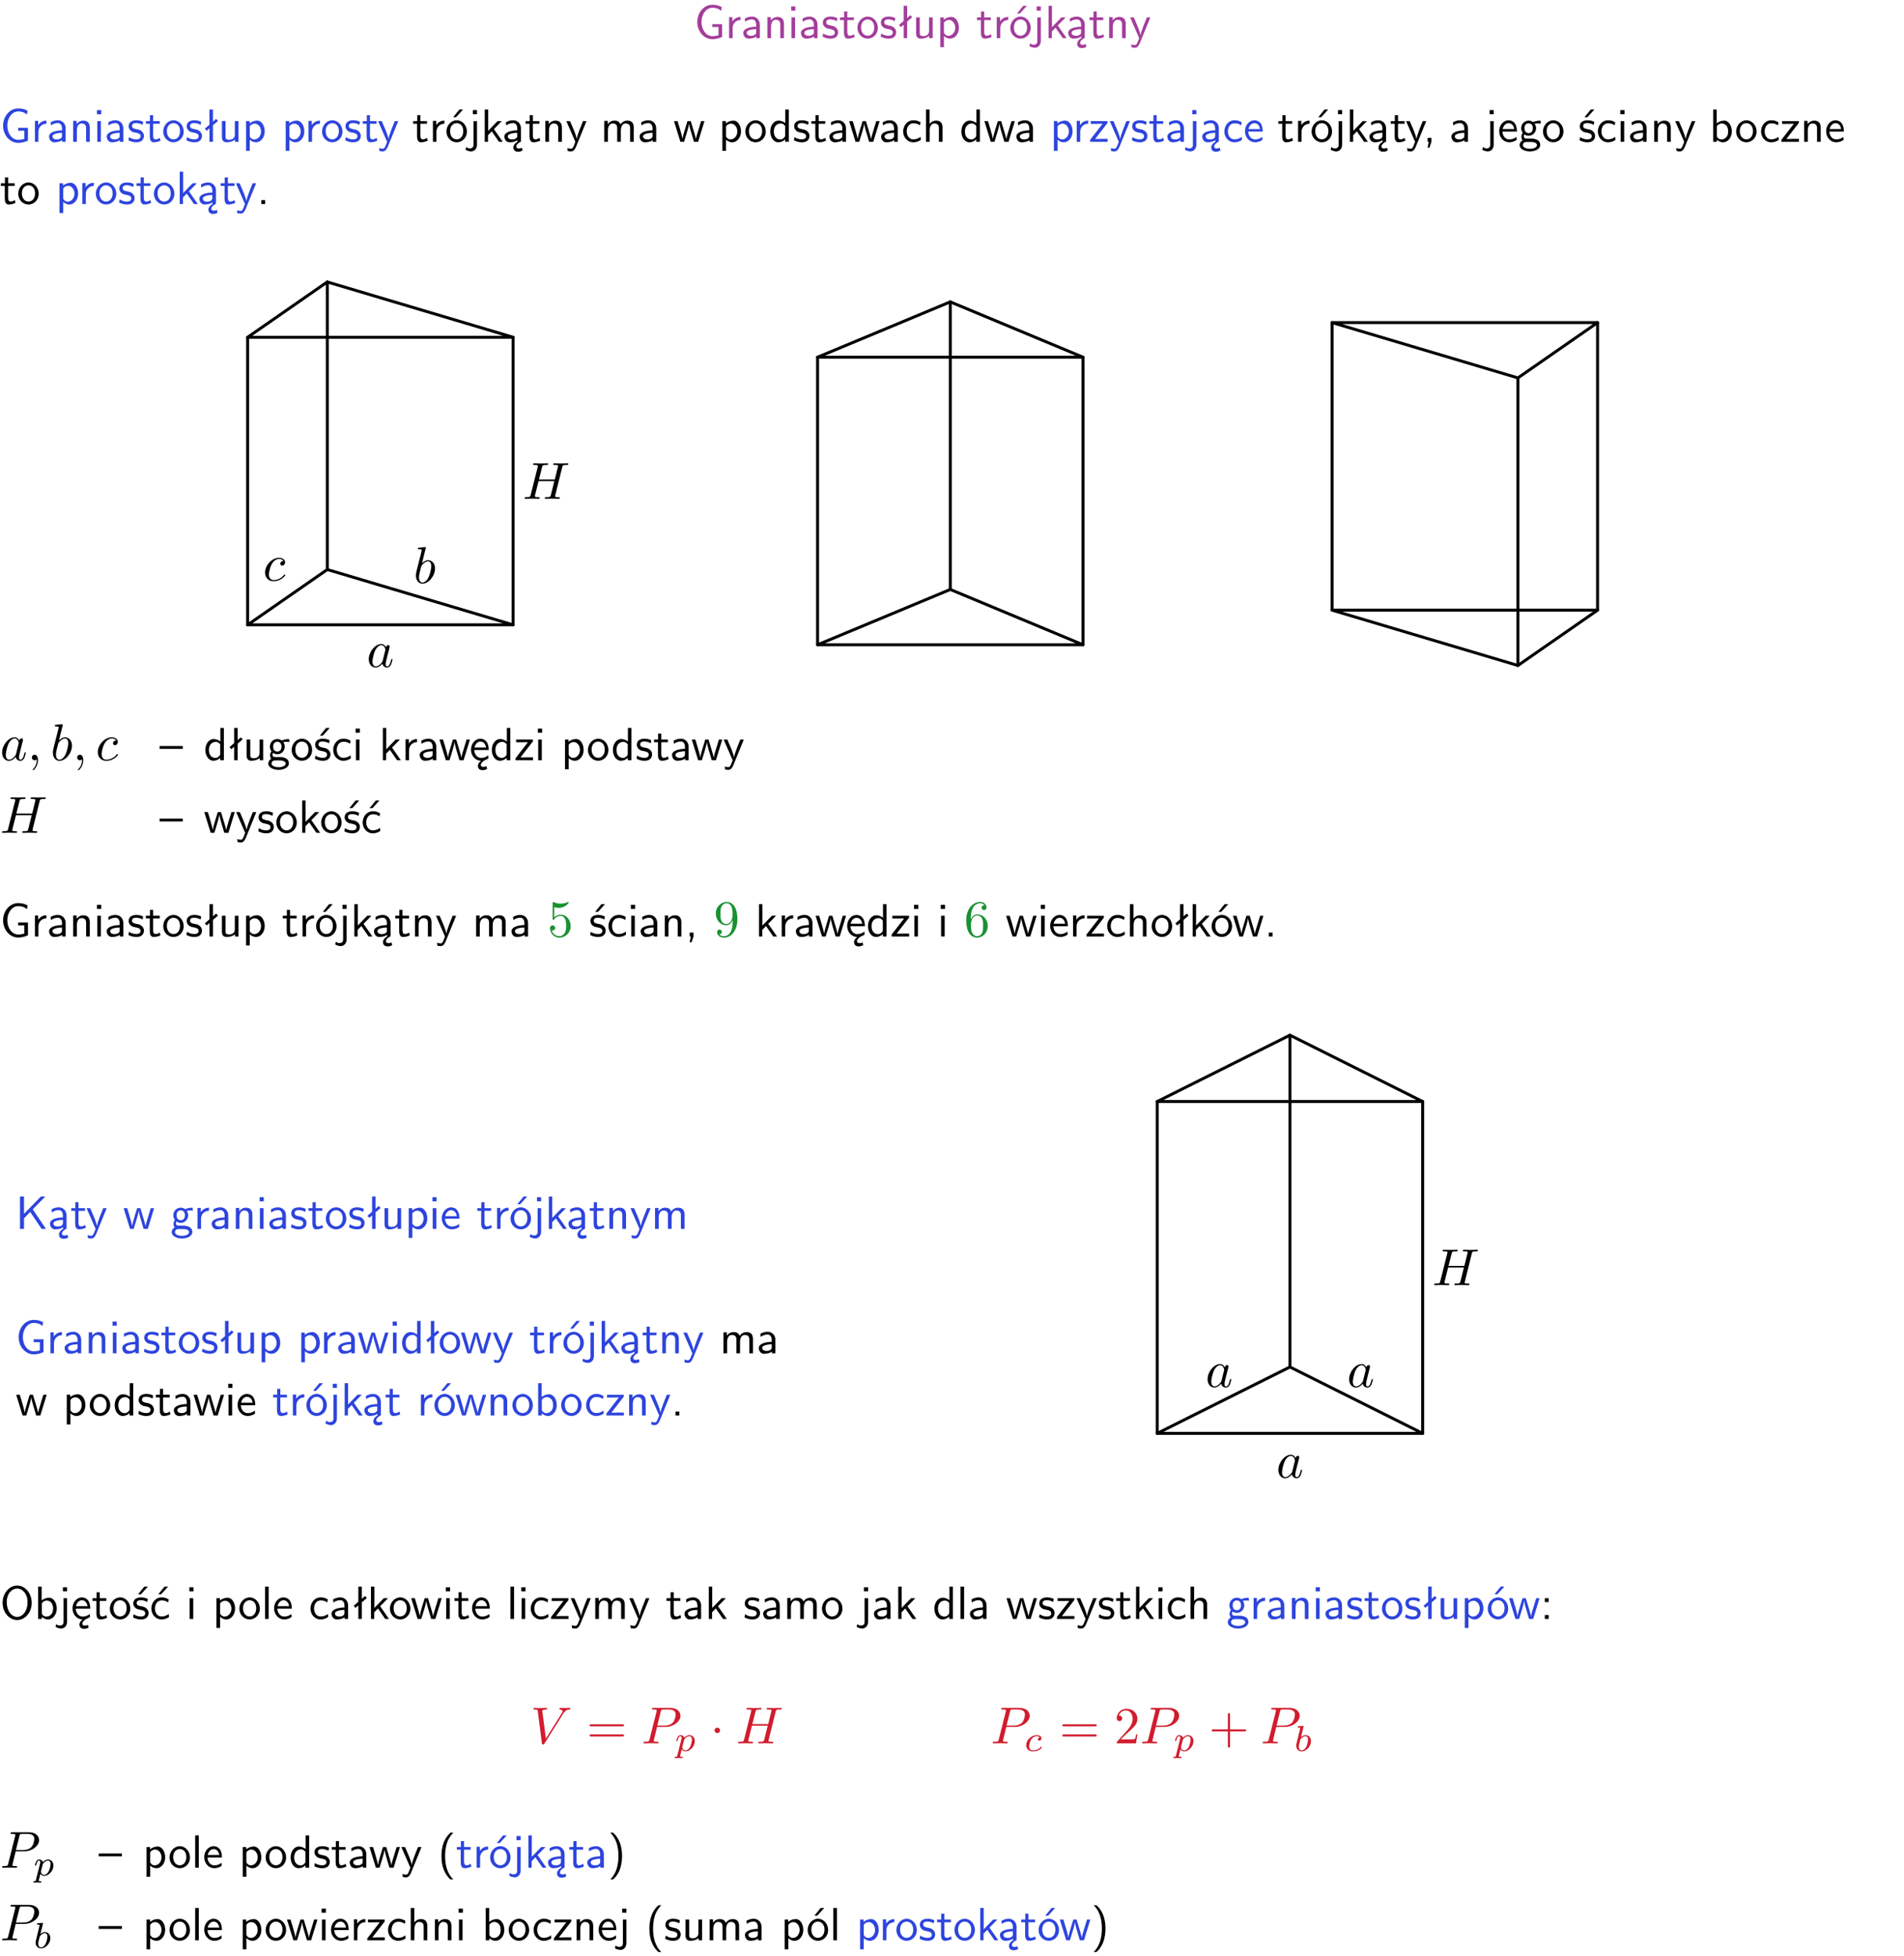 <?xml version="1.0" encoding="UTF-8"?>
<svg width="366pt" height="376pt" version="1.2" viewBox="0 0 366 376" xmlns="http://www.w3.org/2000/svg" xmlns:xlink="http://www.w3.org/1999/xlink">
 <defs>
  <symbol id="glyph0-1" overflow="visible">
   <path d="m5.375-2.688h-1.891v0.547h1.188v1.578c-0.5 0.156-0.938 0.188-1.156 0.188-1.219 0-2.109-1.25-2.109-2.734s0.891-2.734 2.109-2.734c0.578 0 1.094 0.125 1.656 0.594l0.125-0.734c-0.484-0.219-0.922-0.438-1.766-0.438-1.688 0-2.938 1.531-2.938 3.312 0 1.828 1.297 3.312 2.906 3.312 0.891 0 1.594-0.312 1.875-0.438z"/>
  </symbol>
  <symbol id="glyph0-2" overflow="visible">
   <path d="m1.406-1.922c0-0.891 0.641-1.547 1.531-1.562v-0.594c-0.797 0-1.297 0.453-1.578 0.859v-0.812h-0.625v4.031h0.672z"/>
  </symbol>
  <symbol id="glyph0-3" overflow="visible">
   <path d="m3.578-2.594c0-0.906-0.656-1.547-1.484-1.547-0.578 0-0.984 0.156-1.406 0.391l0.062 0.594c0.453-0.328 0.906-0.453 1.344-0.453 0.422 0 0.781 0.359 0.781 1.031v0.375c-1.344 0.031-2.484 0.406-2.484 1.188 0 0.391 0.25 1.109 1.031 1.109 0.125 0 0.969-0.016 1.484-0.422v0.328h0.672zm-0.703 1.406c0 0.172 0 0.391-0.297 0.562-0.266 0.172-0.609 0.172-0.703 0.172-0.438 0-0.828-0.203-0.828-0.578 0-0.625 1.453-0.688 1.828-0.703z"/>
  </symbol>
  <symbol id="glyph0-4" overflow="visible">
   <path d="m3.906-2.672c0-0.594-0.141-1.406-1.234-1.406-0.812 0-1.25 0.609-1.297 0.672v-0.625h-0.656v4.031h0.703v-2.203c0-0.594 0.234-1.328 0.906-1.328 0.859 0 0.875 0.641 0.875 0.922v2.609h0.703z"/>
  </symbol>
  <symbol id="glyph0-5" overflow="visible">
   <path d="m1.469-6.094h-0.812v0.797h0.812zm-0.062 2.109h-0.688v3.984h0.688z"/>
  </symbol>
  <symbol id="glyph0-6" overflow="visible">
   <path d="m3.078-3.844c-0.469-0.219-0.828-0.297-1.297-0.297-0.219 0-1.484 0-1.484 1.188 0 0.438 0.266 0.719 0.484 0.891 0.281 0.203 0.469 0.234 0.969 0.328 0.328 0.062 0.844 0.172 0.844 0.656 0 0.609-0.703 0.609-0.844 0.609-0.734 0-1.234-0.328-1.391-0.438l-0.109 0.609c0.281 0.141 0.781 0.391 1.516 0.391 0.156 0 0.641 0 1.031-0.281 0.281-0.219 0.438-0.578 0.438-0.953 0-0.5-0.344-0.812-0.359-0.828-0.344-0.312-0.594-0.375-1.031-0.453-0.5-0.094-0.906-0.188-0.906-0.625 0-0.562 0.641-0.562 0.75-0.562 0.297 0 0.766 0.047 1.281 0.344z"/>
  </symbol>
  <symbol id="glyph0-7" overflow="visible">
   <path d="m1.562-3.469h1.266v-0.516h-1.266v-1.141h-0.609v1.141h-0.781v0.516h0.75v2.406c0 0.531 0.125 1.156 0.75 1.156s1.078-0.219 1.312-0.328l-0.156-0.531c-0.234 0.188-0.516 0.297-0.797 0.297-0.344 0-0.469-0.281-0.469-0.75z"/>
  </symbol>
  <symbol id="glyph0-8" overflow="visible">
   <path d="m4.203-1.969c0-1.203-0.891-2.172-1.953-2.172-1.109 0-1.984 1-1.984 2.172s0.922 2.062 1.969 2.062c1.078 0 1.969-0.906 1.969-2.062zm-1.969 1.5c-0.625 0-1.266-0.516-1.266-1.594s0.688-1.531 1.266-1.531c0.625 0 1.266 0.469 1.266 1.531s-0.609 1.594-1.266 1.594z"/>
  </symbol>
  <symbol id="glyph0-9" overflow="visible">
   <path d="m2.516-4.406-0.609 0.531v-2.344h-0.672v2.922l-0.891 0.766 0.344 0.406 0.547-0.469v2.594h0.672v-3.188l0.969-0.828z"/>
  </symbol>
  <symbol id="glyph0-10" overflow="visible">
   <path d="m3.906-3.984h-0.703v2.609c0 0.672-0.5 0.984-1.078 0.984-0.641 0-0.703-0.234-0.703-0.625v-2.969h-0.703v3c0 0.656 0.219 1.078 0.953 1.078 0.484 0 1.125-0.141 1.562-0.531v0.438h0.672z"/>
  </symbol>
  <symbol id="glyph0-11" overflow="visible">
   <path d="m1.438-0.406c0.281 0.25 0.672 0.5 1.203 0.5 0.875 0 1.672-0.875 1.672-2.094 0-1.078-0.578-2.078-1.438-2.078-0.531 0-1.047 0.188-1.469 0.531v-0.438h-0.672v5.719h0.703zm0-2.578c0.219-0.312 0.562-0.516 0.953-0.516 0.672 0 1.219 0.672 1.219 1.5 0 0.922-0.641 1.547-1.312 1.547-0.344 0-0.594-0.172-0.766-0.422-0.094-0.125-0.094-0.141-0.094-0.312z"/>
  </symbol>
  <symbol id="glyph0-12" overflow="visible">
   <path d="m4.203-1.969c0-1.203-0.891-2.172-1.953-2.172-1.109 0-1.984 1-1.984 2.172s0.922 2.062 1.969 2.062c1.078 0 1.969-0.906 1.969-2.062zm-1.969 1.5c-0.625 0-1.266-0.516-1.266-1.594s0.688-1.531 1.266-1.531c0.625 0 1.266 0.469 1.266 1.531s-0.609 1.594-1.266 1.594zm1.234-5.75h-0.703l-1.203 1.484h0.547z"/>
  </symbol>
  <symbol id="glyph0-13" overflow="visible">
   <path d="m1.656-6.094h-0.797v0.797h0.797zm-2.203 7.625c0.438 0.25 0.844 0.312 1.078 0.312 0.562 0 1.125-0.469 1.125-1.312v-4.516h-0.672v4.594c0 0.578-0.453 0.656-0.703 0.656-0.266 0-0.5-0.094-0.688-0.281z"/>
  </symbol>
  <symbol id="glyph0-14" overflow="visible">
   <path d="m2.516-2.438 1.516-1.547h-0.812l-1.812 1.875v-4.109h-0.656v6.219h0.625v-1.266l0.719-0.75 1.391 2.016h0.734z"/>
  </symbol>
  <symbol id="glyph0-15" overflow="visible">
   <path d="m2.875-1.188c0 0.172 0 0.391-0.297 0.562-0.266 0.172-0.609 0.172-0.703 0.172-0.438 0-0.828-0.203-0.828-0.578 0-0.625 1.453-0.688 1.828-0.703zm-0.188 2.125c0-0.406 0.375-0.703 0.797-0.938h0.094v-2.594c0-0.906-0.656-1.547-1.484-1.547-0.578 0-0.984 0.156-1.406 0.391l0.062 0.594c0.453-0.328 0.906-0.453 1.344-0.453 0.422 0 0.781 0.359 0.781 1.031v0.375c-1.344 0.031-2.484 0.406-2.484 1.188 0 0.391 0.25 1.109 1.031 1.109 0.125 0 0.969-0.016 1.484-0.422v0.328c-0.453 0.25-0.812 0.688-0.781 1.141 0.016 0.391 0.281 0.766 0.891 0.766 0.297 0 0.516-0.062 0.875-0.234l-0.125-0.531c-0.203 0.094-0.406 0.141-0.594 0.141-0.25-0.031-0.469-0.078-0.484-0.344z"/>
  </symbol>
  <symbol id="glyph0-16" overflow="visible">
   <path d="m4-3.984h-0.672c-1.172 2.859-1.188 3.266-1.188 3.469h-0.016c-0.047-0.594-0.766-2.266-0.812-2.344l-0.484-1.125h-0.703l1.734 3.984c-0.094 0.281-0.281 0.719-0.312 0.812-0.234 0.516-0.391 0.516-0.516 0.516-0.141 0-0.438-0.031-0.703-0.141l0.062 0.578c0.188 0.047 0.438 0.078 0.641 0.078 0.312 0 0.641-0.109 1.016-1.031z"/>
  </symbol>
  <symbol id="glyph0-17" overflow="visible">
   <path d="m6.391-2.672c0-0.609-0.141-1.406-1.219-1.406-0.547 0-1.016 0.25-1.344 0.734-0.234-0.688-0.859-0.734-1.141-0.734-0.656 0-1.078 0.359-1.312 0.688v-0.641h-0.656v4.031h0.703v-2.203c0-0.609 0.25-1.328 0.906-1.328 0.844 0 0.875 0.578 0.875 0.922v2.609h0.703v-2.203c0-0.609 0.25-1.328 0.906-1.328 0.844 0 0.875 0.578 0.875 0.922v2.609h0.703z"/>
  </symbol>
  <symbol id="glyph0-18" overflow="visible">
   <path d="m5.984-3.984h-0.641l-0.578 1.906c-0.109 0.312-0.375 1.203-0.422 1.594-0.031-0.281-0.266-1.078-0.422-1.594l-0.578-1.906h-0.625l-0.516 1.688c-0.094 0.312-0.406 1.344-0.438 1.797-0.047-0.422-0.344-1.438-0.484-1.938l-0.469-1.547h-0.688l1.234 3.984h0.703c0.047-0.141 0.359-1.141 0.562-1.844 0.125-0.422 0.375-1.297 0.391-1.641h0.016c0.016 0.25 0.172 0.875 0.281 1.266l0.656 2.219h0.797z"/>
  </symbol>
  <symbol id="glyph0-19" overflow="visible">
   <path d="m3.891-6.219h-0.672v2.625c-0.469-0.391-0.969-0.484-1.312-0.484-0.891 0-1.578 0.938-1.578 2.094 0 1.172 0.688 2.078 1.531 2.078 0.297 0 0.828-0.078 1.328-0.562v0.469h0.703zm-0.703 4.969c0 0.125 0 0.297-0.297 0.547-0.203 0.188-0.422 0.25-0.656 0.25-0.562 0-1.219-0.422-1.219-1.531 0-1.188 0.781-1.547 1.312-1.547 0.391 0 0.672 0.203 0.859 0.484z"/>
  </symbol>
  <symbol id="glyph0-20" overflow="visible">
   <path d="m3.672-3.75c-0.531-0.297-0.828-0.391-1.375-0.391-1.25 0-1.969 1.094-1.969 2.156 0 1.109 0.812 2.078 1.938 2.078 0.484 0 0.969-0.125 1.453-0.453l-0.047-0.594c-0.469 0.359-0.953 0.484-1.406 0.484-0.734 0-1.25-0.656-1.25-1.531 0-0.703 0.344-1.562 1.297-1.562 0.453 0 0.766 0.078 1.25 0.391z"/>
  </symbol>
  <symbol id="glyph0-21" overflow="visible">
   <path d="m3.906-2.672c0-0.594-0.141-1.406-1.234-1.406-0.562 0-0.984 0.281-1.266 0.641v-2.781h-0.688v6.219h0.703v-2.203c0-0.594 0.234-1.328 0.906-1.328 0.859 0 0.875 0.641 0.875 0.922v2.609h0.703z"/>
  </symbol>
  <symbol id="glyph0-22" overflow="visible">
   <path d="m3.594-3.625v-0.359h-3.219v0.531h1.25c0.109 0 0.219-0.016 0.328-0.016h0.688l-2.391 3.094v0.375h3.359v-0.562h-1.328c-0.109 0-0.203 0.016-0.312 0.016h-0.766z"/>
  </symbol>
  <symbol id="glyph0-23" overflow="visible">
   <path d="m3.719-1.969c0-0.297-0.016-0.969-0.359-1.516-0.375-0.547-0.922-0.656-1.25-0.656-0.984 0-1.797 0.953-1.797 2.109 0 1.188 0.859 2.125 1.938 2.125 0.562 0 1.078-0.203 1.422-0.469l-0.047-0.578c-0.562 0.469-1.156 0.5-1.359 0.5-0.719 0-1.297-0.625-1.328-1.516zm-2.734-0.484c0.141-0.688 0.625-1.141 1.125-1.141 0.469 0 0.969 0.312 1.094 1.141z"/>
  </symbol>
  <symbol id="glyph0-24" overflow="visible">
   <path d="m1.609-0.016v-0.734h-0.734v0.75h0.219l-0.219 1.125h0.359z"/>
  </symbol>
  <symbol id="glyph0-25" overflow="visible">
   <path d="m3.156-3.5c0.203 0 0.453-0.047 0.672-0.047 0.156 0 0.5 0.031 0.516 0.031l-0.094-0.562c-0.625 0-1.141 0.172-1.422 0.281-0.188-0.156-0.484-0.281-0.844-0.281-0.781 0-1.422 0.641-1.422 1.453 0 0.344 0.109 0.656 0.297 0.891-0.266 0.375-0.266 0.719-0.266 0.766 0 0.234 0.078 0.5 0.234 0.688-0.469 0.266-0.578 0.688-0.578 0.922 0 0.672 0.891 1.203 1.984 1.203 1.109 0 1.984-0.531 1.984-1.219 0-1.25-1.5-1.25-1.844-1.25h-0.781c-0.125 0-0.531 0-0.531-0.469 0-0.094 0.047-0.25 0.109-0.328 0.188 0.141 0.484 0.266 0.812 0.266 0.812 0 1.438-0.672 1.438-1.469 0-0.422-0.203-0.75-0.297-0.891zm-1.172 1.828c-0.328 0-0.797-0.203-0.797-0.953 0-0.734 0.469-0.938 0.797-0.938 0.391 0 0.812 0.25 0.812 0.938 0 0.703-0.422 0.953-0.812 0.953zm0.406 1.703c0.188 0 1.203 0 1.203 0.609 0 0.406-0.609 0.703-1.344 0.703s-1.375-0.281-1.375-0.703c0-0.031 0-0.609 0.703-0.609z"/>
  </symbol>
  <symbol id="glyph0-26" overflow="visible">
   <path d="m3.078-3.844c-0.469-0.219-0.828-0.297-1.297-0.297-0.219 0-1.484 0-1.484 1.188 0 0.438 0.266 0.719 0.484 0.891 0.281 0.203 0.469 0.234 0.969 0.328 0.328 0.062 0.844 0.172 0.844 0.656 0 0.609-0.703 0.609-0.844 0.609-0.734 0-1.234-0.328-1.391-0.438l-0.109 0.609c0.281 0.141 0.781 0.391 1.516 0.391 0.156 0 0.641 0 1.031-0.281 0.281-0.219 0.438-0.578 0.438-0.953 0-0.5-0.344-0.812-0.359-0.828-0.344-0.312-0.594-0.375-1.031-0.453-0.5-0.094-0.906-0.188-0.906-0.625 0-0.562 0.641-0.562 0.75-0.562 0.297 0 0.766 0.047 1.281 0.344zm0.031-2.375h-0.703l-1.203 1.484h0.562z"/>
  </symbol>
  <symbol id="glyph0-27" overflow="visible">
   <path d="m1.406-6.219h-0.672v6.219h0.703v-0.406c0.219 0.188 0.594 0.5 1.203 0.5 0.891 0 1.672-0.891 1.672-2.094 0-1.109-0.625-2.078-1.453-2.078-0.359 0-0.906 0.094-1.453 0.531zm0.031 3.219c0.141-0.219 0.469-0.531 0.953-0.531 0.531 0 1.219 0.391 1.219 1.531 0 1.172-0.75 1.547-1.297 1.547-0.359 0-0.656-0.156-0.875-0.562z"/>
  </symbol>
  <symbol id="glyph0-28" overflow="visible">
   <path d="m1.609-0.75h-0.734v0.75h0.734z"/>
  </symbol>
  <symbol id="glyph0-29" overflow="visible">
   <path d="m4.469-2.188v-0.547h-4.469v0.547z"/>
  </symbol>
  <symbol id="glyph0-30" overflow="visible">
   <path d="m0.984-2.453c0.141-0.688 0.625-1.141 1.125-1.141 0.469 0 0.969 0.312 1.094 1.141zm1.219 3.391c0-0.406 0.391-0.734 0.797-0.969 0.266-0.078 0.484-0.203 0.672-0.344l-0.047-0.578c-0.562 0.469-1.156 0.5-1.359 0.5-0.719 0-1.297-0.625-1.328-1.516h2.781c0-0.297-0.016-0.969-0.359-1.516-0.375-0.547-0.922-0.656-1.25-0.656-0.984 0-1.797 0.953-1.797 2.109 0 1.188 0.859 2.125 1.938 2.125-0.359 0.25-0.641 0.656-0.609 1.047 0.016 0.391 0.281 0.766 0.891 0.766 0.297 0 0.516-0.062 0.875-0.234l-0.125-0.531c-0.203 0.094-0.406 0.141-0.594 0.141-0.25-0.031-0.469-0.078-0.484-0.344z"/>
  </symbol>
  <symbol id="glyph0-31" overflow="visible">
   <path d="m3.672-3.75c-0.531-0.297-0.828-0.391-1.375-0.391-1.25 0-1.969 1.094-1.969 2.156 0 1.109 0.812 2.078 1.938 2.078 0.484 0 0.969-0.125 1.453-0.453l-0.047-0.594c-0.469 0.359-0.953 0.484-1.406 0.484-0.734 0-1.25-0.656-1.25-1.531 0-0.703 0.344-1.562 1.297-1.562 0.453 0 0.766 0.078 1.25 0.391zm-0.125-2.469h-0.688l-1.203 1.484h0.547z"/>
  </symbol>
  <symbol id="glyph0-32" overflow="visible">
   <path d="m3.312-3.766 2.406-2.453h-0.844l-3.25 3.328v-3.328h-0.766v6.219h0.766v-2.031l1.188-1.234 2.203 3.266h0.828z"/>
  </symbol>
  <symbol id="glyph0-33" overflow="visible">
   <path d="m6.094-3.094c0-1.891-1.297-3.328-2.797-3.328-1.516 0-2.797 1.469-2.797 3.328 0 1.906 1.328 3.297 2.797 3.297 1.5 0 2.797-1.406 2.797-3.297zm-2.797 2.703c-1.047 0-2-1.109-2-2.844 0-1.641 0.984-2.609 2-2.609 1.031 0 2 1.016 2 2.609 0 1.75-0.969 2.844-2 2.844z"/>
  </symbol>
  <symbol id="glyph0-34" overflow="visible">
   <path d="m1.406-6.219h-0.688v6.219h0.688z"/>
  </symbol>
  <symbol id="glyph0-35" overflow="visible">
   <path d="m1.609-3.984h-0.734v0.75h0.734zm-0.734 3.234v0.75h0.734v-0.75z"/>
  </symbol>
  <symbol id="glyph0-36" overflow="visible">
   <path d="m2.438-6.734c-0.297 0.281-0.891 0.828-1.312 1.922-0.359 0.969-0.422 1.922-0.422 2.562 0 2.906 1.297 4.094 1.734 4.5h0.547c-0.438-0.438-1.578-1.594-1.578-4.5 0-0.5 0.031-1.547 0.391-2.609 0.375-1.031 0.891-1.578 1.188-1.875z"/>
  </symbol>
  <symbol id="glyph0-37" overflow="visible">
   <path d="m1.047 2.25c0.297-0.281 0.891-0.828 1.297-1.922 0.359-0.969 0.422-1.922 0.422-2.578 0-2.891-1.281-4.078-1.719-4.484h-0.547c0.438 0.438 1.578 1.594 1.578 4.484 0 0.516-0.031 1.562-0.406 2.625-0.359 1.031-0.875 1.578-1.172 1.875z"/>
  </symbol>
  <symbol id="glyph1-1" overflow="visible">
   <path d="m3.719-3.766c-0.188-0.375-0.469-0.641-0.922-0.641-1.156 0-2.391 1.469-2.391 2.922 0 0.938 0.547 1.594 1.312 1.594 0.203 0 0.703-0.047 1.297-0.75 0.078 0.422 0.438 0.75 0.906 0.75 0.359 0 0.578-0.234 0.75-0.547 0.156-0.359 0.297-0.969 0.297-0.984 0-0.109-0.094-0.109-0.125-0.109-0.094 0-0.109 0.047-0.141 0.188-0.172 0.641-0.344 1.234-0.75 1.234-0.281 0-0.297-0.266-0.297-0.453 0-0.219 0.016-0.312 0.125-0.75 0.109-0.406 0.125-0.516 0.219-0.891 0.172-0.641 0.203-0.828 0.359-1.391 0.062-0.281 0.062-0.297 0.062-0.344 0-0.172-0.109-0.266-0.281-0.266-0.25 0-0.391 0.219-0.422 0.438zm-0.641 2.578c-0.062 0.188-0.062 0.203-0.203 0.375-0.438 0.547-0.844 0.703-1.125 0.703-0.5 0-0.641-0.547-0.641-0.938 0-0.5 0.312-1.719 0.547-2.188 0.312-0.578 0.75-0.953 1.156-0.953 0.641 0 0.781 0.812 0.781 0.875s-0.016 0.125-0.031 0.172z"/>
  </symbol>
  <symbol id="glyph1-2" overflow="visible">
   <path d="m2.375-6.812s0-0.109-0.125-0.109c-0.219 0-0.953 0.078-1.219 0.109-0.078 0-0.188 0.016-0.188 0.188 0 0.125 0.094 0.125 0.25 0.125 0.469 0 0.484 0.062 0.484 0.172 0 0.062-0.078 0.406-0.125 0.609l-0.828 3.25c-0.109 0.5-0.156 0.672-0.156 1.016 0 0.938 0.531 1.562 1.266 1.562 1.172 0 2.406-1.484 2.406-2.922 0-0.906-0.531-1.594-1.328-1.594-0.453 0-0.875 0.297-1.172 0.594zm-0.922 3.766c0.047-0.219 0.047-0.234 0.141-0.344 0.484-0.641 0.938-0.797 1.203-0.797 0.359 0 0.625 0.297 0.625 0.938 0 0.594-0.328 1.734-0.516 2.109-0.328 0.672-0.781 1.031-1.172 1.031-0.344 0-0.672-0.266-0.672-1 0-0.203 0-0.391 0.156-1.016z"/>
  </symbol>
  <symbol id="glyph1-3" overflow="visible">
   <path d="m3.953-3.781c-0.172 0-0.297 0-0.438 0.125-0.172 0.156-0.188 0.328-0.188 0.391 0 0.25 0.188 0.359 0.375 0.359 0.281 0 0.547-0.25 0.547-0.641 0-0.484-0.469-0.859-1.172-0.859-1.344 0-2.672 1.422-2.672 2.828 0 0.906 0.578 1.688 1.625 1.688 1.422 0 2.25-1.062 2.25-1.172 0-0.062-0.047-0.141-0.109-0.141s-0.078 0.031-0.141 0.109c-0.781 0.984-1.875 0.984-1.984 0.984-0.625 0-0.906-0.484-0.906-1.094 0-0.406 0.203-1.375 0.547-1.984 0.312-0.578 0.859-1 1.406-1 0.328 0 0.719 0.125 0.859 0.406z"/>
  </symbol>
  <symbol id="glyph1-4" overflow="visible">
   <path d="m7.609-6.047c0.094-0.359 0.109-0.453 0.828-0.453 0.266 0 0.344 0 0.344-0.203 0-0.109-0.109-0.109-0.141-0.109-0.281 0-1 0.031-1.281 0.031s-0.984-0.031-1.281-0.031c-0.078 0-0.188 0-0.188 0.203 0 0.109 0.094 0.109 0.281 0.109 0.016 0 0.203 0 0.375 0.016 0.188 0.031 0.266 0.031 0.266 0.172 0 0.031 0 0.047-0.031 0.188l-0.594 2.422h-3.047l0.594-2.344c0.078-0.359 0.109-0.453 0.828-0.453 0.266 0 0.344 0 0.344-0.203 0-0.109-0.109-0.109-0.141-0.109-0.281 0-1 0.031-1.281 0.031s-0.984-0.031-1.281-0.031c-0.078 0-0.188 0-0.188 0.203 0 0.109 0.094 0.109 0.281 0.109 0.016 0 0.203 0 0.375 0.016 0.172 0.031 0.266 0.031 0.266 0.172 0 0.031 0 0.062-0.031 0.188l-1.344 5.344c-0.094 0.391-0.109 0.469-0.906 0.469-0.172 0-0.266 0-0.266 0.203 0 0.109 0.125 0.109 0.141 0.109 0.281 0 0.984-0.031 1.266-0.031 0.203 0 0.422 0.016 0.641 0.016s0.438 0.016 0.641 0.016c0.078 0 0.203 0 0.203-0.203 0-0.109-0.094-0.109-0.281-0.109-0.375 0-0.641 0-0.641-0.172 0-0.062 0.016-0.109 0.016-0.172l0.688-2.734h3.031c-0.406 1.656-0.641 2.609-0.688 2.75-0.094 0.328-0.281 0.328-0.906 0.328-0.141 0-0.234 0-0.234 0.203 0 0.109 0.125 0.109 0.141 0.109 0.281 0 0.984-0.031 1.266-0.031 0.203 0 0.422 0.016 0.641 0.016s0.438 0.016 0.641 0.016c0.078 0 0.203 0 0.203-0.203 0-0.109-0.094-0.109-0.281-0.109-0.359 0-0.641 0-0.641-0.172 0-0.062 0.016-0.109 0.031-0.172z"/>
  </symbol>
  <symbol id="glyph1-5" overflow="visible">
   <path d="m2.031-0.016c0-0.656-0.25-1.047-0.641-1.047-0.328 0-0.531 0.25-0.531 0.531 0 0.266 0.203 0.531 0.531 0.531 0.109 0 0.25-0.047 0.344-0.125 0.031-0.031 0.047-0.031 0.047-0.031 0.016 0 0.016 0 0.016 0.141 0 0.75-0.344 1.344-0.672 1.672-0.109 0.109-0.109 0.125-0.109 0.156 0 0.078 0.047 0.109 0.094 0.109 0.109 0 0.922-0.766 0.922-1.938z"/>
  </symbol>
  <symbol id="glyph1-6" overflow="visible">
   <path d="m6.266-5.672c0.484-0.781 0.906-0.812 1.266-0.828 0.125-0.016 0.141-0.172 0.141-0.188 0-0.078-0.062-0.125-0.141-0.125-0.25 0-0.547 0.031-0.812 0.031-0.328 0-0.672-0.031-0.984-0.031-0.062 0-0.188 0-0.188 0.188 0 0.109 0.078 0.125 0.156 0.125 0.266 0.016 0.453 0.125 0.453 0.328 0 0.156-0.141 0.375-0.141 0.375l-3.062 4.875-0.688-5.281c0-0.172 0.234-0.297 0.688-0.297 0.141 0 0.25 0 0.25-0.203 0-0.078-0.078-0.109-0.125-0.109-0.406 0-0.828 0.031-1.25 0.031h-0.547c-0.172 0-0.359-0.031-0.531-0.031-0.078 0-0.188 0-0.188 0.188 0 0.125 0.078 0.125 0.25 0.125 0.547 0 0.562 0.094 0.594 0.344l0.781 6.141c0.031 0.203 0.078 0.234 0.203 0.234 0.156 0 0.203-0.047 0.281-0.172z"/>
  </symbol>
  <symbol id="glyph1-7" overflow="visible">
   <path d="m3.016-3.156h1.703c1.406 0 2.797-1.031 2.797-2.141 0-0.781-0.656-1.516-1.969-1.516h-3.219c-0.188 0-0.297 0-0.297 0.188 0 0.125 0.078 0.125 0.281 0.125 0.125 0 0.312 0.016 0.422 0.016 0.172 0.031 0.219 0.047 0.219 0.172 0 0.031 0 0.062-0.031 0.188l-1.344 5.344c-0.094 0.391-0.109 0.469-0.906 0.469-0.156 0-0.266 0-0.266 0.188 0 0.125 0.109 0.125 0.141 0.125 0.281 0 0.984-0.031 1.266-0.031 0.219 0 0.438 0.016 0.641 0.016 0.219 0 0.438 0.016 0.641 0.016 0.078 0 0.203 0 0.203-0.203 0-0.109-0.094-0.109-0.281-0.109-0.359 0-0.641 0-0.641-0.172 0-0.062 0.016-0.109 0.031-0.172zm0.719-2.969c0.094-0.344 0.109-0.375 0.547-0.375h0.953c0.828 0 1.359 0.266 1.359 0.953 0 0.391-0.203 1.25-0.594 1.609-0.5 0.453-1.094 0.531-1.531 0.531h-1.406z"/>
  </symbol>
  <symbol id="glyph2-1" overflow="visible">
   <path d="m4.469-2c0-1.188-0.812-2.188-1.891-2.188-0.469 0-0.906 0.156-1.266 0.516v-1.953c0.203 0.062 0.531 0.125 0.844 0.125 1.234 0 1.938-0.906 1.938-1.031 0-0.062-0.031-0.109-0.109-0.109 0 0-0.031 0-0.078 0.031-0.203 0.094-0.688 0.297-1.359 0.297-0.391 0-0.859-0.078-1.328-0.281-0.078-0.031-0.094-0.031-0.109-0.031-0.109 0-0.109 0.078-0.109 0.234v2.953c0 0.172 0 0.25 0.141 0.25 0.078 0 0.094-0.016 0.141-0.078 0.109-0.156 0.469-0.703 1.281-0.703 0.516 0 0.766 0.453 0.844 0.641 0.156 0.375 0.188 0.75 0.188 1.25 0 0.359 0 0.953-0.25 1.375-0.234 0.391-0.609 0.641-1.062 0.641-0.719 0-1.297-0.531-1.469-1.109 0.031 0 0.062 0.016 0.172 0.016 0.328 0 0.5-0.25 0.5-0.484 0-0.25-0.172-0.5-0.5-0.5-0.141 0-0.484 0.078-0.484 0.531 0 0.859 0.688 1.828 1.797 1.828 1.156 0 2.172-0.953 2.172-2.219z"/>
  </symbol>
  <symbol id="glyph2-2" overflow="visible">
   <path d="m3.656-3.172v0.328c0 2.328-1.031 2.781-1.609 2.781-0.172 0-0.719-0.016-0.984-0.359 0.438 0 0.516-0.281 0.516-0.453 0-0.312-0.234-0.453-0.453-0.453-0.156 0-0.453 0.078-0.453 0.469 0 0.672 0.531 1.078 1.375 1.078 1.297 0 2.516-1.359 2.516-3.5 0-2.688-1.156-3.359-2.047-3.359-0.547 0-1.031 0.188-1.453 0.625-0.422 0.453-0.641 0.875-0.641 1.625 0 1.234 0.875 2.219 1.984 2.219 0.609 0 1.016-0.422 1.25-1zm-1.234 0.766c-0.156 0-0.625 0-0.922-0.625-0.188-0.375-0.188-0.859-0.188-1.359 0-0.531 0-1 0.219-1.375 0.266-0.5 0.641-0.625 0.984-0.625 0.469 0 0.797 0.344 0.969 0.781 0.109 0.328 0.156 0.953 0.156 1.406 0 0.828-0.344 1.797-1.219 1.797z"/>
  </symbol>
  <symbol id="glyph2-3" overflow="visible">
   <path d="m1.312-3.266v-0.25c0-2.516 1.234-2.875 1.75-2.875 0.234 0 0.656 0.062 0.875 0.406-0.156 0-0.547 0-0.547 0.438 0 0.312 0.234 0.469 0.453 0.469 0.156 0 0.469-0.094 0.469-0.484 0-0.594-0.438-1.078-1.266-1.078-1.281 0-2.625 1.281-2.625 3.484 0 2.672 1.156 3.375 2.078 3.375 1.109 0 2.062-0.938 2.062-2.25 0-1.266-0.891-2.219-2-2.219-0.672 0-1.047 0.5-1.25 0.984zm1.188 3.203c-0.625 0-0.922-0.594-0.984-0.75-0.188-0.469-0.188-1.266-0.188-1.438 0-0.781 0.328-1.781 1.219-1.781 0.172 0 0.625 0 0.938 0.625 0.172 0.359 0.172 0.875 0.172 1.359s0 0.984-0.172 1.344c-0.297 0.594-0.75 0.641-0.984 0.641z"/>
  </symbol>
  <symbol id="glyph2-4" overflow="visible">
   <path d="m6.844-3.266c0.156 0 0.344 0 0.344-0.188 0-0.203-0.188-0.203-0.328-0.203h-5.969c-0.141 0-0.328 0-0.328 0.203 0 0.188 0.188 0.188 0.328 0.188zm0.016 1.938c0.141 0 0.328 0 0.328-0.203 0-0.188-0.188-0.188-0.344-0.188h-5.953c-0.141 0-0.328 0-0.328 0.188 0 0.203 0.188 0.203 0.328 0.203z"/>
  </symbol>
  <symbol id="glyph2-5" overflow="visible">
   <path d="m4.469-1.734h-0.234c-0.062 0.297-0.125 0.734-0.234 0.891-0.062 0.078-0.719 0.078-0.938 0.078h-1.797l1.062-1.031c1.547-1.375 2.141-1.906 2.141-2.906 0-1.141-0.891-1.938-2.109-1.938-1.125 0-1.859 0.922-1.859 1.812 0 0.547 0.5 0.547 0.531 0.547 0.172 0 0.516-0.109 0.516-0.531 0-0.25-0.188-0.516-0.531-0.516-0.078 0-0.094 0-0.125 0.016 0.219-0.656 0.766-1.016 1.344-1.016 0.906 0 1.328 0.812 1.328 1.625 0 0.797-0.484 1.578-1.047 2.203l-1.906 2.125c-0.109 0.109-0.109 0.141-0.109 0.375h3.703z"/>
  </symbol>
  <symbol id="glyph2-6" overflow="visible">
   <path d="m4.078-2.297h2.781c0.141 0 0.328 0 0.328-0.203 0-0.188-0.188-0.188-0.328-0.188h-2.781v-2.797c0-0.141 0-0.328-0.203-0.328s-0.203 0.188-0.203 0.328v2.797h-2.781c-0.141 0-0.328 0-0.328 0.188 0 0.203 0.188 0.203 0.328 0.203h2.781v2.797c0 0.141 0 0.328 0.203 0.328s0.203-0.188 0.203-0.328z"/>
  </symbol>
  <symbol id="glyph3-1" overflow="visible">
   <path d="m0.516 0.844c-0.047 0.203-0.062 0.25-0.328 0.25-0.094 0-0.188 0-0.188 0.156 0 0.078 0.062 0.109 0.094 0.109 0.172 0 0.406-0.031 0.594-0.031 0.234 0 0.5 0.031 0.734 0.031 0.062 0 0.141-0.031 0.141-0.156 0-0.109-0.094-0.109-0.188-0.109-0.156 0-0.344 0-0.344-0.078 0-0.031 0.062-0.219 0.078-0.312 0.094-0.375 0.188-0.75 0.266-1.047 0.078 0.141 0.297 0.406 0.719 0.406 0.844 0 1.781-0.938 1.781-1.969 0-0.812-0.562-1.172-1.031-1.172-0.438 0-0.812 0.297-1 0.5-0.109-0.406-0.5-0.5-0.719-0.5-0.266 0-0.438 0.188-0.547 0.375-0.141 0.234-0.25 0.656-0.25 0.703 0 0.078 0.094 0.078 0.125 0.078 0.094 0 0.094-0.016 0.141-0.203 0.109-0.406 0.25-0.75 0.516-0.75 0.188 0 0.234 0.156 0.234 0.344 0 0.078-0.016 0.156-0.031 0.203zm1.328-3.078c0.406-0.547 0.75-0.641 0.969-0.641 0.281 0 0.516 0.203 0.516 0.672 0 0.281-0.156 1-0.359 1.406-0.188 0.344-0.516 0.672-0.875 0.672-0.5 0-0.625-0.531-0.625-0.609 0-0.031 0.016-0.078 0.016-0.109z"/>
  </symbol>
  <symbol id="glyph3-2" overflow="visible">
   <path d="m3.047-2.672c-0.25 0.047-0.344 0.234-0.344 0.391 0 0.188 0.141 0.266 0.266 0.266 0.156 0 0.391-0.109 0.391-0.453 0-0.469-0.531-0.609-0.906-0.609-1.047 0-2.016 0.969-2.016 1.938 0 0.594 0.406 1.203 1.281 1.203 1.188 0 1.734-0.688 1.734-0.781 0-0.047-0.062-0.125-0.125-0.125-0.031 0-0.047 0.016-0.109 0.078-0.547 0.641-1.359 0.641-1.484 0.641-0.5 0-0.719-0.344-0.719-0.781 0-0.188 0.094-0.953 0.453-1.438 0.266-0.344 0.625-0.531 0.984-0.531 0.094 0 0.422 0.016 0.594 0.203z"/>
  </symbol>
  <symbol id="glyph3-3" overflow="visible">
   <path d="m1.844-4.625c0-0.016 0.031-0.109 0.031-0.109 0-0.047-0.031-0.109-0.125-0.109-0.141 0-0.719 0.062-0.891 0.078-0.047 0-0.156 0.016-0.156 0.156 0 0.094 0.109 0.094 0.188 0.094 0.328 0 0.328 0.062 0.328 0.109s-0.062 0.328-0.109 0.484l-0.156 0.641c-0.062 0.25-0.438 1.766-0.453 1.859-0.047 0.172-0.047 0.266-0.047 0.344 0 0.703 0.453 1.141 1.031 1.141 0.875 0 1.797-0.938 1.797-1.969 0-0.812-0.562-1.172-1.047-1.172-0.359 0-0.672 0.203-0.875 0.391zm-0.359 4.5c-0.328 0-0.531-0.297-0.531-0.719 0-0.25 0.062-0.484 0.266-1.281 0.031-0.125 0.031-0.141 0.172-0.297 0.266-0.297 0.578-0.453 0.828-0.453 0.266 0 0.5 0.203 0.5 0.672 0 0.281-0.141 1-0.359 1.406-0.172 0.344-0.516 0.672-0.875 0.672z"/>
  </symbol>
  <symbol id="glyph4-1" overflow="visible">
   <path d="m1.906-2.5c0-0.281-0.234-0.516-0.516-0.516-0.297 0-0.531 0.234-0.531 0.516 0 0.297 0.234 0.531 0.531 0.531 0.281 0 0.516-0.234 0.516-0.531z"/>
  </symbol>
  <clipPath id="clip1">
   <path d="m0 1h365.67v1h-365.67z"/>
  </clipPath>
 </defs>
 <g id="surface1">
  <g fill="#a33d9b">
   <use x="133.442" y="7.333" xlink:href="#glyph0-1"/>
   <use x="139.42" y="7.333" xlink:href="#glyph0-2"/>
   <use x="142.484" y="7.333" xlink:href="#glyph0-3"/>
   <use x="146.793" y="7.333" xlink:href="#glyph0-4"/>
   <use x="151.426" y="7.333" xlink:href="#glyph0-5"/>
   <use x="153.568" y="7.333" xlink:href="#glyph0-3"/>
   <use x="157.877" y="7.333" xlink:href="#glyph0-6"/>
   <use x="161.314" y="7.333" xlink:href="#glyph0-7"/>
   <use x="164.552" y="7.333" xlink:href="#glyph0-8"/>
   <use x="169.035" y="7.333" xlink:href="#glyph0-6"/>
   <use x="172.472" y="7.333" xlink:href="#glyph0-9"/>
   <use x="175.381" y="7.333" xlink:href="#glyph0-10"/>
   <use x="180.013" y="7.333" xlink:href="#glyph0-11"/>
   <use x="187.632" y="7.333" xlink:href="#glyph0-7"/>
   <use x="190.87" y="7.333" xlink:href="#glyph0-2"/>
   <use x="193.934" y="7.333" xlink:href="#glyph0-12"/>
   <use x="198.417" y="7.333" xlink:href="#glyph0-13"/>
   <use x="200.808" y="7.333" xlink:href="#glyph0-14"/>
   <use x="204.941" y="7.333" xlink:href="#glyph0-15"/>
   <use x="209.25" y="7.333" xlink:href="#glyph0-7"/>
   <use x="212.488" y="7.333" xlink:href="#glyph0-4"/>
   <use x="217.121" y="7.333" xlink:href="#glyph0-16"/>
  </g>
  <g fill="#2d44dd">
   <use y="27.258" xlink:href="#glyph0-1"/>
   <use x="5.978" y="27.258" xlink:href="#glyph0-2"/>
   <use x="9.042" y="27.258" xlink:href="#glyph0-3"/>
   <use x="13.351" y="27.258" xlink:href="#glyph0-4"/>
   <use x="17.984" y="27.258" xlink:href="#glyph0-5"/>
   <use x="20.126" y="27.258" xlink:href="#glyph0-3"/>
   <use x="24.435" y="27.258" xlink:href="#glyph0-6"/>
   <use x="27.872" y="27.258" xlink:href="#glyph0-7"/>
   <use x="31.11" y="27.258" xlink:href="#glyph0-8"/>
   <use x="35.593" y="27.258" xlink:href="#glyph0-6"/>
   <use x="39.03" y="27.258" xlink:href="#glyph0-9"/>
   <use x="41.939" y="27.258" xlink:href="#glyph0-10"/>
   <use x="46.571" y="27.258" xlink:href="#glyph0-11"/>
   <use x="54.19" y="27.258" xlink:href="#glyph0-11"/>
   <use x="58.572" y="27.258" xlink:href="#glyph0-2"/>
   <use x="61.636" y="27.258" xlink:href="#glyph0-8"/>
   <use x="66.119" y="27.258" xlink:href="#glyph0-6"/>
   <use x="69.556" y="27.258" xlink:href="#glyph0-7"/>
   <use x="72.552" y="27.258" xlink:href="#glyph0-16"/>
  </g>
  <g>
   <use x="79.25" y="27.258" xlink:href="#glyph0-7"/>
   <use x="82.488" y="27.258" xlink:href="#glyph0-2"/>
   <use x="85.552" y="27.258" xlink:href="#glyph0-12"/>
   <use x="90.035" y="27.258" xlink:href="#glyph0-13"/>
   <use x="92.427" y="27.258" xlink:href="#glyph0-14"/>
   <use x="96.559" y="27.258" xlink:href="#glyph0-15"/>
   <use x="100.868" y="27.258" xlink:href="#glyph0-7"/>
   <use x="104.106" y="27.258" xlink:href="#glyph0-4"/>
   <use x="108.739" y="27.258" xlink:href="#glyph0-16"/>
   <use x="115.438" y="27.258" xlink:href="#glyph0-17"/>
   <use x="122.561" y="27.258" xlink:href="#glyph0-3"/>
   <use x="129.434" y="27.258" xlink:href="#glyph0-18"/>
   <use x="138.126" y="27.258" xlink:href="#glyph0-11"/>
   <use x="143.001" y="27.258" xlink:href="#glyph0-8"/>
   <use x="147.735" y="27.258" xlink:href="#glyph0-19"/>
   <use x="152.368" y="27.258" xlink:href="#glyph0-6"/>
   <use x="155.805" y="27.258" xlink:href="#glyph0-7"/>
   <use x="159.042" y="27.258" xlink:href="#glyph0-3"/>
   <use x="163.101" y="27.258" xlink:href="#glyph0-18"/>
   <use x="168.985" y="27.258" xlink:href="#glyph0-3"/>
   <use x="173.286" y="27.258" xlink:href="#glyph0-20"/>
   <use x="177.279" y="27.258" xlink:href="#glyph0-21"/>
   <use x="184.468" y="27.258" xlink:href="#glyph0-19"/>
   <use x="189.1" y="27.258" xlink:href="#glyph0-18"/>
   <use x="194.985" y="27.258" xlink:href="#glyph0-3"/>
  </g>
  <g fill="#2d44dd">
   <use x="201.859" y="27.258" xlink:href="#glyph0-11"/>
   <use x="206.241" y="27.258" xlink:href="#glyph0-2"/>
   <use x="209.304" y="27.258" xlink:href="#glyph0-22"/>
   <use x="213.202" y="27.258" xlink:href="#glyph0-16"/>
   <use x="217.337" y="27.258" xlink:href="#glyph0-6"/>
   <use x="220.773" y="27.258" xlink:href="#glyph0-7"/>
   <use x="224.011" y="27.258" xlink:href="#glyph0-3"/>
   <use x="228.32" y="27.258" xlink:href="#glyph0-13"/>
   <use x="230.712" y="27.258" xlink:href="#glyph0-15"/>
   <use x="235.021" y="27.258" xlink:href="#glyph0-20"/>
   <use x="239.006" y="27.258" xlink:href="#glyph0-23"/>
  </g>
  <g>
   <use x="245.555" y="27.258" xlink:href="#glyph0-7"/>
   <use x="248.792" y="27.258" xlink:href="#glyph0-2"/>
   <use x="251.856" y="27.258" xlink:href="#glyph0-12"/>
   <use x="256.34" y="27.258" xlink:href="#glyph0-13"/>
   <use x="258.731" y="27.258" xlink:href="#glyph0-14"/>
   <use x="262.863" y="27.258" xlink:href="#glyph0-15"/>
   <use x="267.173" y="27.258" xlink:href="#glyph0-7"/>
   <use x="270.159" y="27.258" xlink:href="#glyph0-16"/>
   <use x="273.55" y="27.258" xlink:href="#glyph0-24"/>
   <use x="278.605" y="27.258" xlink:href="#glyph0-3"/>
   <use x="285.479" y="27.258" xlink:href="#glyph0-13"/>
   <use x="287.87" y="27.258" xlink:href="#glyph0-23"/>
   <use x="291.855" y="27.258" xlink:href="#glyph0-25"/>
   <use x="296.338" y="27.258" xlink:href="#glyph0-8"/>
   <use x="303.385" y="27.258" xlink:href="#glyph0-26"/>
   <use x="306.822" y="27.258" xlink:href="#glyph0-20"/>
   <use x="310.807" y="27.258" xlink:href="#glyph0-5"/>
   <use x="312.949" y="27.258" xlink:href="#glyph0-3"/>
   <use x="317.258" y="27.258" xlink:href="#glyph0-4"/>
   <use x="321.891" y="27.258" xlink:href="#glyph0-16"/>
   <use x="328.59" y="27.258" xlink:href="#glyph0-27"/>
   <use x="333.465" y="27.258" xlink:href="#glyph0-8"/>
   <use x="338.199" y="27.258" xlink:href="#glyph0-20"/>
   <use x="342.184" y="27.258" xlink:href="#glyph0-22"/>
   <use x="346.082" y="27.258" xlink:href="#glyph0-4"/>
   <use x="350.714" y="27.258" xlink:href="#glyph0-23"/>
   <use y="39.213" xlink:href="#glyph0-7"/>
   <use x="3.238" y="39.213" xlink:href="#glyph0-8"/>
  </g>
  <g fill="#2d44dd">
   <use x="10.707" y="39.213" xlink:href="#glyph0-11"/>
   <use x="15.098" y="39.213" xlink:href="#glyph0-2"/>
   <use x="18.152" y="39.213" xlink:href="#glyph0-8"/>
   <use x="22.636" y="39.213" xlink:href="#glyph0-6"/>
   <use x="26.081" y="39.213" xlink:href="#glyph0-7"/>
   <use x="29.319" y="39.213" xlink:href="#glyph0-8"/>
   <use x="33.802" y="39.213" xlink:href="#glyph0-14"/>
   <use x="37.935" y="39.213" xlink:href="#glyph0-15"/>
   <use x="42.244" y="39.213" xlink:href="#glyph0-7"/>
   <use x="45.231" y="39.213" xlink:href="#glyph0-16"/>
  </g>
  <g>
   <use x="49.365" y="39.213" xlink:href="#glyph0-28"/>
  </g>
  <path transform="matrix(1 0 0 -1 47.605 120.1)" d="m8.75e-6 -1.4625e-4h51.023l-35.715 10.629z" fill="none" stroke="#000" stroke-linejoin="round" stroke-miterlimit="10" stroke-width=".567"/>
  <path transform="matrix(1 0 0 -1 47.605 120.1)" d="m8.75e-6 55.277h51.023l-35.715 10.629z" fill="none" stroke="#000" stroke-linejoin="round" stroke-miterlimit="10" stroke-width=".567"/>
  <path transform="matrix(1 0 0 -1 47.605 120.1)" d="m8.75e-6 -1.4625e-4v55.277" fill="none" stroke="#000" stroke-linecap="round" stroke-linejoin="round" stroke-miterlimit="10" stroke-width=".567"/>
  <path transform="matrix(1 0 0 -1 47.605 120.1)" d="m51.023-1.4625e-4v55.277" fill="none" stroke="#000" stroke-linecap="round" stroke-linejoin="round" stroke-miterlimit="10" stroke-width=".567"/>
  <path transform="matrix(1 0 0 -1 47.605 120.1)" d="m15.309 10.629v55.277" fill="none" stroke="#000" stroke-linecap="round" stroke-linejoin="round" stroke-miterlimit="10" stroke-width=".567"/>
  <g>
   <use x="70.484" y="128.195" xlink:href="#glyph1-1"/>
   <use x="79.483" y="112.077" xlink:href="#glyph1-2"/>
   <use x="50.552" y="111.613" xlink:href="#glyph1-3"/>
   <use x="100.461" y="95.864" xlink:href="#glyph1-4"/>
  </g>
  <path transform="matrix(1 0 0 -1 157.16 123.93)" d="m-0.001 7.5875e-4h51.023l-25.512 10.629z" fill="none" stroke="#000" stroke-linejoin="round" stroke-miterlimit="10" stroke-width=".567"/>
  <path transform="matrix(1 0 0 -1 157.16 123.93)" d="m-0.001 55.274h51.023l-25.512 10.633z" fill="none" stroke="#000" stroke-linejoin="round" stroke-miterlimit="10" stroke-width=".567"/>
  <path transform="matrix(1 0 0 -1 157.16 123.93)" d="m-0.001 7.5875e-4v55.273" fill="none" stroke="#000" stroke-linecap="round" stroke-linejoin="round" stroke-miterlimit="10" stroke-width=".567"/>
  <path transform="matrix(1 0 0 -1 157.16 123.93)" d="m51.022 7.5875e-4v55.273" fill="none" stroke="#000" stroke-linecap="round" stroke-linejoin="round" stroke-miterlimit="10" stroke-width=".567"/>
  <path transform="matrix(1 0 0 -1 157.16 123.93)" d="m25.511 10.63v55.277" fill="none" stroke="#000" stroke-linecap="round" stroke-linejoin="round" stroke-miterlimit="10" stroke-width=".567"/>
  <path transform="matrix(1 0 0 -1 256.07 117.28)" d="m-1.475e-4 3.6e-4h51.023l-15.309-10.629z" fill="none" stroke="#000" stroke-linejoin="round" stroke-miterlimit="10" stroke-width=".567"/>
  <path transform="matrix(1 0 0 -1 256.07 117.28)" d="m-1.475e-4 55.274h51.023l-15.309-10.629z" fill="none" stroke="#000" stroke-linejoin="round" stroke-miterlimit="10" stroke-width=".567"/>
  <path transform="matrix(1 0 0 -1 256.07 117.28)" d="m-1.475e-4 3.6e-4v55.273" fill="none" stroke="#000" stroke-linecap="round" stroke-linejoin="round" stroke-miterlimit="10" stroke-width=".567"/>
  <path transform="matrix(1 0 0 -1 256.07 117.28)" d="m51.023 3.6e-4v55.273" fill="none" stroke="#000" stroke-linecap="round" stroke-linejoin="round" stroke-miterlimit="10" stroke-width=".567"/>
  <path transform="matrix(1 0 0 -1 256.07 117.28)" d="m35.715-10.629v55.273" fill="none" stroke="#000" stroke-linecap="round" stroke-linejoin="round" stroke-miterlimit="10" stroke-width=".567"/>
  <g>
   <use y="146.128" xlink:href="#glyph1-1"/>
   <use x="5.266" y="146.128" xlink:href="#glyph1-5"/>
   <use x="9.698" y="146.128" xlink:href="#glyph1-2"/>
   <use x="13.974" y="146.128" xlink:href="#glyph1-5"/>
   <use x="18.395" y="146.128" xlink:href="#glyph1-3"/>
   <use x="30.679" y="146.128" xlink:href="#glyph0-29"/>
   <use x="39.143" y="146.128" xlink:href="#glyph0-19"/>
   <use x="43.776" y="146.128" xlink:href="#glyph0-9"/>
   <use x="46.685" y="146.128" xlink:href="#glyph0-10"/>
   <use x="51.318" y="146.128" xlink:href="#glyph0-25"/>
   <use x="55.801" y="146.128" xlink:href="#glyph0-8"/>
   <use x="60.284" y="146.128" xlink:href="#glyph0-26"/>
   <use x="63.721" y="146.128" xlink:href="#glyph0-20"/>
   <use x="67.706" y="146.128" xlink:href="#glyph0-5"/>
   <use x="72.843" y="146.128" xlink:href="#glyph0-14"/>
   <use x="77.226" y="146.128" xlink:href="#glyph0-2"/>
   <use x="80.29" y="146.128" xlink:href="#glyph0-3"/>
   <use x="84.348" y="146.128" xlink:href="#glyph0-18"/>
   <use x="90.224" y="146.128" xlink:href="#glyph0-30"/>
   <use x="94.209" y="146.128" xlink:href="#glyph0-19"/>
   <use x="98.842" y="146.128" xlink:href="#glyph0-22"/>
   <use x="102.739" y="146.128" xlink:href="#glyph0-5"/>
   <use x="107.876" y="146.128" xlink:href="#glyph0-11"/>
   <use x="112.751" y="146.128" xlink:href="#glyph0-8"/>
   <use x="117.485" y="146.128" xlink:href="#glyph0-19"/>
   <use x="122.118" y="146.128" xlink:href="#glyph0-6"/>
   <use x="125.555" y="146.128" xlink:href="#glyph0-7"/>
   <use x="128.793" y="146.128" xlink:href="#glyph0-3"/>
   <use x="132.851" y="146.128" xlink:href="#glyph0-18"/>
   <use x="138.978" y="146.128" xlink:href="#glyph0-16"/>
   <use y="160.075" xlink:href="#glyph1-4"/>
   <use x="30.679" y="160.075" xlink:href="#glyph0-29"/>
   <use x="39.143" y="160.075" xlink:href="#glyph0-18"/>
   <use x="45.27" y="160.075" xlink:href="#glyph0-16"/>
   <use x="49.404" y="160.075" xlink:href="#glyph0-6"/>
   <use x="52.85" y="160.075" xlink:href="#glyph0-8"/>
   <use x="57.333" y="160.075" xlink:href="#glyph0-14"/>
   <use x="61.466" y="160.075" xlink:href="#glyph0-8"/>
   <use x="65.949" y="160.075" xlink:href="#glyph0-26"/>
   <use x="69.386" y="160.075" xlink:href="#glyph0-31"/>
   <use y="180.001" xlink:href="#glyph0-1"/>
   <use x="5.978" y="180.001" xlink:href="#glyph0-2"/>
   <use x="9.042" y="180.001" xlink:href="#glyph0-3"/>
   <use x="13.351" y="180.001" xlink:href="#glyph0-4"/>
   <use x="17.984" y="180.001" xlink:href="#glyph0-5"/>
   <use x="20.126" y="180.001" xlink:href="#glyph0-3"/>
   <use x="24.435" y="180.001" xlink:href="#glyph0-6"/>
   <use x="27.872" y="180.001" xlink:href="#glyph0-7"/>
   <use x="31.11" y="180.001" xlink:href="#glyph0-8"/>
   <use x="35.593" y="180.001" xlink:href="#glyph0-6"/>
   <use x="39.03" y="180.001" xlink:href="#glyph0-9"/>
   <use x="41.939" y="180.001" xlink:href="#glyph0-10"/>
   <use x="46.571" y="180.001" xlink:href="#glyph0-11"/>
   <use x="54.19" y="180.001" xlink:href="#glyph0-7"/>
   <use x="57.428" y="180.001" xlink:href="#glyph0-2"/>
   <use x="60.492" y="180.001" xlink:href="#glyph0-12"/>
   <use x="64.975" y="180.001" xlink:href="#glyph0-13"/>
   <use x="67.366" y="180.001" xlink:href="#glyph0-14"/>
   <use x="71.499" y="180.001" xlink:href="#glyph0-15"/>
   <use x="75.808" y="180.001" xlink:href="#glyph0-7"/>
   <use x="79.046" y="180.001" xlink:href="#glyph0-4"/>
   <use x="83.679" y="180.001" xlink:href="#glyph0-16"/>
   <use x="90.808" y="180.001" xlink:href="#glyph0-17"/>
   <use x="97.931" y="180.001" xlink:href="#glyph0-3"/>
  </g>
  <g fill="#199132">
   <use x="105.226" y="180.001" xlink:href="#glyph2-1"/>
  </g>
  <g>
   <use x="113.196" y="180.001" xlink:href="#glyph0-26"/>
   <use x="116.633" y="180.001" xlink:href="#glyph0-20"/>
   <use x="120.617" y="180.001" xlink:href="#glyph0-5"/>
   <use x="122.76" y="180.001" xlink:href="#glyph0-3"/>
   <use x="127.069" y="180.001" xlink:href="#glyph0-4"/>
   <use x="131.702" y="180.001" xlink:href="#glyph0-24"/>
  </g>
  <g fill="#199132">
   <use x="137.181" y="180.001" xlink:href="#glyph2-2"/>
  </g>
  <g>
   <use x="145.151" y="180.001" xlink:href="#glyph0-14"/>
   <use x="149.535" y="180.001" xlink:href="#glyph0-2"/>
   <use x="152.598" y="180.001" xlink:href="#glyph0-3"/>
   <use x="156.657" y="180.001" xlink:href="#glyph0-18"/>
   <use x="162.532" y="180.001" xlink:href="#glyph0-30"/>
   <use x="166.517" y="180.001" xlink:href="#glyph0-19"/>
   <use x="171.15" y="180.001" xlink:href="#glyph0-22"/>
   <use x="175.048" y="180.001" xlink:href="#glyph0-5"/>
   <use x="180.185" y="180.001" xlink:href="#glyph0-5"/>
  </g>
  <g fill="#199132">
   <use x="185.313" y="180.001" xlink:href="#glyph2-3"/>
  </g>
  <g>
   <use x="193.283" y="180.001" xlink:href="#glyph0-18"/>
   <use x="199.41" y="180.001" xlink:href="#glyph0-5"/>
   <use x="201.552" y="180.001" xlink:href="#glyph0-23"/>
   <use x="205.536" y="180.001" xlink:href="#glyph0-2"/>
   <use x="208.6" y="180.001" xlink:href="#glyph0-22"/>
   <use x="212.498" y="180.001" xlink:href="#glyph0-20"/>
   <use x="216.483" y="180.001" xlink:href="#glyph0-21"/>
   <use x="221.116" y="180.001" xlink:href="#glyph0-8"/>
   <use x="225.599" y="180.001" xlink:href="#glyph0-9"/>
   <use x="228.508" y="180.001" xlink:href="#glyph0-14"/>
   <use x="232.64" y="180.001" xlink:href="#glyph0-12"/>
   <use x="236.881" y="180.001" xlink:href="#glyph0-18"/>
   <use x="243.008" y="180.001" xlink:href="#glyph0-28"/>
  </g>
  <g fill="#2d44dd">
   <use x="2.989" y="236.201" xlink:href="#glyph0-32"/>
   <use x="9.215" y="236.201" xlink:href="#glyph0-15"/>
   <use x="13.525" y="236.201" xlink:href="#glyph0-7"/>
   <use x="16.511" y="236.201" xlink:href="#glyph0-16"/>
   <use x="23.64" y="236.201" xlink:href="#glyph0-18"/>
   <use x="32.753" y="236.201" xlink:href="#glyph0-25"/>
   <use x="37.236" y="236.201" xlink:href="#glyph0-2"/>
   <use x="40.3" y="236.201" xlink:href="#glyph0-3"/>
   <use x="44.609" y="236.201" xlink:href="#glyph0-4"/>
   <use x="49.242" y="236.201" xlink:href="#glyph0-5"/>
   <use x="51.384" y="236.201" xlink:href="#glyph0-3"/>
   <use x="55.693" y="236.201" xlink:href="#glyph0-6"/>
   <use x="59.13" y="236.201" xlink:href="#glyph0-7"/>
   <use x="62.368" y="236.201" xlink:href="#glyph0-8"/>
   <use x="66.851" y="236.201" xlink:href="#glyph0-6"/>
   <use x="70.288" y="236.201" xlink:href="#glyph0-9"/>
   <use x="73.197" y="236.201" xlink:href="#glyph0-10"/>
   <use x="77.83" y="236.201" xlink:href="#glyph0-11"/>
   <use x="82.463" y="236.201" xlink:href="#glyph0-5"/>
   <use x="84.605" y="236.201" xlink:href="#glyph0-23"/>
   <use x="91.575" y="236.201" xlink:href="#glyph0-7"/>
   <use x="94.813" y="236.201" xlink:href="#glyph0-2"/>
   <use x="97.877" y="236.201" xlink:href="#glyph0-12"/>
   <use x="102.36" y="236.201" xlink:href="#glyph0-13"/>
   <use x="104.751" y="236.201" xlink:href="#glyph0-14"/>
   <use x="108.884" y="236.201" xlink:href="#glyph0-15"/>
   <use x="113.193" y="236.201" xlink:href="#glyph0-7"/>
   <use x="116.431" y="236.201" xlink:href="#glyph0-4"/>
   <use x="121.064" y="236.201" xlink:href="#glyph0-16"/>
   <use x="125.198" y="236.201" xlink:href="#glyph0-17"/>
   <use x="2.989" y="260.112" xlink:href="#glyph0-1"/>
   <use x="8.967" y="260.112" xlink:href="#glyph0-2"/>
   <use x="12.031" y="260.112" xlink:href="#glyph0-3"/>
   <use x="16.34" y="260.112" xlink:href="#glyph0-4"/>
   <use x="20.973" y="260.112" xlink:href="#glyph0-5"/>
   <use x="23.115" y="260.112" xlink:href="#glyph0-3"/>
   <use x="27.424" y="260.112" xlink:href="#glyph0-6"/>
   <use x="30.861" y="260.112" xlink:href="#glyph0-7"/>
   <use x="34.099" y="260.112" xlink:href="#glyph0-8"/>
   <use x="38.582" y="260.112" xlink:href="#glyph0-6"/>
   <use x="42.019" y="260.112" xlink:href="#glyph0-9"/>
   <use x="44.928" y="260.112" xlink:href="#glyph0-10"/>
   <use x="49.56" y="260.112" xlink:href="#glyph0-11"/>
   <use x="57.179" y="260.112" xlink:href="#glyph0-11"/>
   <use x="61.561" y="260.112" xlink:href="#glyph0-2"/>
   <use x="64.625" y="260.112" xlink:href="#glyph0-3"/>
   <use x="68.692" y="260.112" xlink:href="#glyph0-18"/>
   <use x="74.819" y="260.112" xlink:href="#glyph0-5"/>
   <use x="76.961" y="260.112" xlink:href="#glyph0-19"/>
   <use x="81.585" y="260.112" xlink:href="#glyph0-9"/>
   <use x="84.251" y="260.112" xlink:href="#glyph0-8"/>
   <use x="88.484" y="260.112" xlink:href="#glyph0-18"/>
   <use x="94.61" y="260.112" xlink:href="#glyph0-16"/>
   <use x="101.731" y="260.112" xlink:href="#glyph0-7"/>
   <use x="104.968" y="260.112" xlink:href="#glyph0-2"/>
   <use x="108.032" y="260.112" xlink:href="#glyph0-12"/>
   <use x="112.515" y="260.112" xlink:href="#glyph0-13"/>
   <use x="114.907" y="260.112" xlink:href="#glyph0-14"/>
   <use x="119.048" y="260.112" xlink:href="#glyph0-15"/>
   <use x="123.349" y="260.112" xlink:href="#glyph0-7"/>
   <use x="126.586" y="260.112" xlink:href="#glyph0-4"/>
   <use x="131.219" y="260.112" xlink:href="#glyph0-16"/>
  </g>
  <g>
   <use x="138.348" y="260.112" xlink:href="#glyph0-17"/>
   <use x="145.471" y="260.112" xlink:href="#glyph0-3"/>
   <use x="2.989" y="272.067" xlink:href="#glyph0-18"/>
   <use x="12.102" y="272.067" xlink:href="#glyph0-11"/>
   <use x="16.986" y="272.067" xlink:href="#glyph0-8"/>
   <use x="21.72" y="272.067" xlink:href="#glyph0-19"/>
   <use x="26.353" y="272.067" xlink:href="#glyph0-6"/>
   <use x="29.79" y="272.067" xlink:href="#glyph0-7"/>
   <use x="33.027" y="272.067" xlink:href="#glyph0-3"/>
   <use x="37.086" y="272.067" xlink:href="#glyph0-18"/>
   <use x="43.212" y="272.067" xlink:href="#glyph0-5"/>
   <use x="45.354" y="272.067" xlink:href="#glyph0-23"/>
  </g>
  <g fill="#2d44dd">
   <use x="52.325" y="272.067" xlink:href="#glyph0-7"/>
   <use x="55.563" y="272.067" xlink:href="#glyph0-2"/>
   <use x="58.626" y="272.067" xlink:href="#glyph0-12"/>
   <use x="63.11" y="272.067" xlink:href="#glyph0-13"/>
   <use x="65.501" y="272.067" xlink:href="#glyph0-14"/>
   <use x="69.643" y="272.067" xlink:href="#glyph0-15"/>
   <use x="73.952" y="272.067" xlink:href="#glyph0-7"/>
   <use x="80.175" y="272.067" xlink:href="#glyph0-2"/>
   <use x="83.239" y="272.067" xlink:href="#glyph0-12"/>
   <use x="87.471" y="272.067" xlink:href="#glyph0-18"/>
   <use x="93.598" y="272.067" xlink:href="#glyph0-4"/>
   <use x="98.231" y="272.067" xlink:href="#glyph0-8"/>
   <use x="102.714" y="272.067" xlink:href="#glyph0-27"/>
   <use x="107.598" y="272.067" xlink:href="#glyph0-8"/>
   <use x="112.332" y="272.067" xlink:href="#glyph0-20"/>
   <use x="116.317" y="272.067" xlink:href="#glyph0-22"/>
   <use x="120.215" y="272.067" xlink:href="#glyph0-4"/>
   <use x="124.848" y="272.067" xlink:href="#glyph0-16"/>
  </g>
  <g>
   <use x="128.982" y="272.067" xlink:href="#glyph0-28"/>
  </g>
  <path transform="matrix(1 0 0 -1 222.45 275.5)" d="m-0.001-4.5e-4h51.023l-25.512 12.758z" fill="none" stroke="#000" stroke-linejoin="round" stroke-miterlimit="10" stroke-width=".567"/>
  <path transform="matrix(1 0 0 -1 222.45 275.5)" d="m-0.001 63.781h51.023l-25.512 12.754z" fill="none" stroke="#000" stroke-linejoin="round" stroke-miterlimit="10" stroke-width=".567"/>
  <path transform="matrix(1 0 0 -1 222.45 275.5)" d="m-0.001-4.5e-4v63.781" fill="none" stroke="#000" stroke-linecap="round" stroke-linejoin="round" stroke-miterlimit="10" stroke-width=".567"/>
  <path transform="matrix(1 0 0 -1 222.45 275.5)" d="m51.022-4.5e-4v63.781" fill="none" stroke="#000" stroke-linecap="round" stroke-linejoin="round" stroke-miterlimit="10" stroke-width=".567"/>
  <path transform="matrix(1 0 0 -1 222.45 275.5)" d="m25.51 12.757v63.777" fill="none" stroke="#000" stroke-linecap="round" stroke-linejoin="round" stroke-miterlimit="10" stroke-width=".567"/>
  <g>
   <use x="245.329" y="284.023" xlink:href="#glyph1-1"/>
   <use x="258.935" y="266.59" xlink:href="#glyph1-1"/>
   <use x="231.724" y="266.59" xlink:href="#glyph1-1"/>
   <use x="275.306" y="247.014" xlink:href="#glyph1-4"/>
   <use y="311.17" xlink:href="#glyph0-33"/>
   <use x="6.6" y="311.17" xlink:href="#glyph0-27"/>
   <use x="11.233" y="311.17" xlink:href="#glyph0-13"/>
   <use x="13.624" y="311.17" xlink:href="#glyph0-30"/>
   <use x="17.609" y="311.17" xlink:href="#glyph0-7"/>
   <use x="20.847" y="311.17" xlink:href="#glyph0-8"/>
   <use x="25.33" y="311.17" xlink:href="#glyph0-26"/>
   <use x="28.767" y="311.17" xlink:href="#glyph0-31"/>
   <use x="35.737" y="311.17" xlink:href="#glyph0-5"/>
   <use x="40.874" y="311.17" xlink:href="#glyph0-11"/>
   <use x="45.749" y="311.17" xlink:href="#glyph0-8"/>
   <use x="50.232" y="311.17" xlink:href="#glyph0-34"/>
   <use x="52.375" y="311.17" xlink:href="#glyph0-23"/>
   <use x="59.354" y="311.17" xlink:href="#glyph0-20"/>
   <use x="63.339" y="311.17" xlink:href="#glyph0-3"/>
   <use x="67.648" y="311.17" xlink:href="#glyph0-9"/>
   <use x="70.557" y="311.17" xlink:href="#glyph0-14"/>
   <use x="74.689" y="311.17" xlink:href="#glyph0-8"/>
   <use x="78.921" y="311.17" xlink:href="#glyph0-18"/>
   <use x="85.048" y="311.17" xlink:href="#glyph0-5"/>
   <use x="87.19" y="311.17" xlink:href="#glyph0-7"/>
   <use x="90.428" y="311.17" xlink:href="#glyph0-23"/>
   <use x="97.407" y="311.17" xlink:href="#glyph0-34"/>
   <use x="99.549" y="311.17" xlink:href="#glyph0-5"/>
   <use x="101.692" y="311.17" xlink:href="#glyph0-20"/>
   <use x="105.676" y="311.17" xlink:href="#glyph0-22"/>
   <use x="109.574" y="311.17" xlink:href="#glyph0-16"/>
   <use x="113.708" y="311.17" xlink:href="#glyph0-17"/>
   <use x="120.831" y="311.17" xlink:href="#glyph0-16"/>
   <use x="127.951" y="311.17" xlink:href="#glyph0-7"/>
   <use x="131.189" y="311.17" xlink:href="#glyph0-3"/>
   <use x="135.498" y="311.17" xlink:href="#glyph0-14"/>
   <use x="142.868" y="311.17" xlink:href="#glyph0-6"/>
   <use x="146.305" y="311.17" xlink:href="#glyph0-3"/>
   <use x="150.614" y="311.17" xlink:href="#glyph0-17"/>
   <use x="157.737" y="311.17" xlink:href="#glyph0-8"/>
   <use x="165.215" y="311.17" xlink:href="#glyph0-13"/>
   <use x="167.606" y="311.17" xlink:href="#glyph0-3"/>
   <use x="171.915" y="311.17" xlink:href="#glyph0-14"/>
   <use x="179.285" y="311.17" xlink:href="#glyph0-19"/>
   <use x="183.918" y="311.17" xlink:href="#glyph0-34"/>
   <use x="186.06" y="311.17" xlink:href="#glyph0-3"/>
   <use x="193.355" y="311.17" xlink:href="#glyph0-18"/>
   <use x="199.482" y="311.17" xlink:href="#glyph0-6"/>
   <use x="202.919" y="311.17" xlink:href="#glyph0-22"/>
   <use x="206.816" y="311.17" xlink:href="#glyph0-16"/>
   <use x="210.951" y="311.17" xlink:href="#glyph0-6"/>
   <use x="214.388" y="311.17" xlink:href="#glyph0-7"/>
   <use x="217.625" y="311.17" xlink:href="#glyph0-14"/>
   <use x="222.009" y="311.17" xlink:href="#glyph0-5"/>
   <use x="224.151" y="311.17" xlink:href="#glyph0-20"/>
   <use x="228.136" y="311.17" xlink:href="#glyph0-21"/>
  </g>
  <g fill="#2d44dd">
   <use x="235.763" y="311.17" xlink:href="#glyph0-25"/>
   <use x="240.247" y="311.17" xlink:href="#glyph0-2"/>
   <use x="243.31" y="311.17" xlink:href="#glyph0-3"/>
   <use x="247.62" y="311.17" xlink:href="#glyph0-4"/>
   <use x="252.253" y="311.17" xlink:href="#glyph0-5"/>
   <use x="254.395" y="311.17" xlink:href="#glyph0-3"/>
   <use x="258.704" y="311.17" xlink:href="#glyph0-6"/>
   <use x="262.141" y="311.17" xlink:href="#glyph0-7"/>
   <use x="265.379" y="311.17" xlink:href="#glyph0-8"/>
   <use x="269.862" y="311.17" xlink:href="#glyph0-6"/>
   <use x="273.299" y="311.17" xlink:href="#glyph0-9"/>
   <use x="276.207" y="311.17" xlink:href="#glyph0-10"/>
   <use x="280.84" y="311.17" xlink:href="#glyph0-11"/>
   <use x="285.715" y="311.17" xlink:href="#glyph0-12"/>
   <use x="289.956" y="311.17" xlink:href="#glyph0-18"/>
  </g>
  <g>
   <use x="296.083" y="311.17" xlink:href="#glyph0-35"/>
  </g>
  <g fill="#d11c2d">
   <use x="101.979" y="335.081" xlink:href="#glyph1-6"/>
   <use x="112.772" y="335.081" xlink:href="#glyph2-4"/>
   <use x="123.288" y="335.081" xlink:href="#glyph1-7"/>
   <use x="129.684" y="336.575" xlink:href="#glyph3-1"/>
   <use x="136.503" y="335.081" xlink:href="#glyph4-1"/>
   <use x="141.484" y="335.081" xlink:href="#glyph1-4"/>
   <use x="190.423" y="335.081" xlink:href="#glyph1-7"/>
   <use x="196.822" y="336.575" xlink:href="#glyph3-2"/>
   <use x="203.648" y="335.081" xlink:href="#glyph2-4"/>
   <use x="214.167" y="335.081" xlink:href="#glyph2-5"/>
   <use x="219.145" y="335.081" xlink:href="#glyph1-7"/>
   <use x="225.541" y="336.575" xlink:href="#glyph3-1"/>
   <use x="232.36" y="335.081" xlink:href="#glyph2-6"/>
   <use x="242.323" y="335.081" xlink:href="#glyph1-7"/>
   <use x="248.719" y="336.575" xlink:href="#glyph3-3"/>
  </g>
  <g>
   <use x="-0" y="358.991" xlink:href="#glyph1-7"/>
   <use x="6.396" y="360.485" xlink:href="#glyph3-1"/>
   <use x="18.971" y="358.991" xlink:href="#glyph0-29"/>
   <use x="27.435" y="358.991" xlink:href="#glyph0-11"/>
   <use x="32.319" y="358.991" xlink:href="#glyph0-8"/>
   <use x="36.802" y="358.991" xlink:href="#glyph0-34"/>
   <use x="38.945" y="358.991" xlink:href="#glyph0-23"/>
   <use x="45.924" y="358.991" xlink:href="#glyph0-11"/>
   <use x="50.799" y="358.991" xlink:href="#glyph0-8"/>
   <use x="55.533" y="358.991" xlink:href="#glyph0-19"/>
   <use x="60.166" y="358.991" xlink:href="#glyph0-6"/>
   <use x="63.603" y="358.991" xlink:href="#glyph0-7"/>
   <use x="66.841" y="358.991" xlink:href="#glyph0-3"/>
   <use x="70.899" y="358.991" xlink:href="#glyph0-18"/>
   <use x="77.026" y="358.991" xlink:href="#glyph0-16"/>
   <use x="84.155" y="358.991" xlink:href="#glyph0-36"/>
  </g>
  <g fill="#2d44dd">
   <use x="87.642" y="358.991" xlink:href="#glyph0-7"/>
   <use x="90.88" y="358.991" xlink:href="#glyph0-2"/>
   <use x="93.944" y="358.991" xlink:href="#glyph0-12"/>
   <use x="98.427" y="358.991" xlink:href="#glyph0-13"/>
   <use x="100.818" y="358.991" xlink:href="#glyph0-14"/>
   <use x="104.951" y="358.991" xlink:href="#glyph0-15"/>
   <use x="109.26" y="358.991" xlink:href="#glyph0-7"/>
   <use x="112.498" y="358.991" xlink:href="#glyph0-3"/>
  </g>
  <g>
   <use x="116.807" y="358.991" xlink:href="#glyph0-37"/>
   <use x="-0" y="372.939" xlink:href="#glyph1-7"/>
   <use x="6.396" y="374.433" xlink:href="#glyph3-3"/>
   <use x="18.971" y="372.939" xlink:href="#glyph0-29"/>
   <use x="27.435" y="372.939" xlink:href="#glyph0-11"/>
   <use x="32.319" y="372.939" xlink:href="#glyph0-8"/>
   <use x="36.802" y="372.939" xlink:href="#glyph0-34"/>
   <use x="38.945" y="372.939" xlink:href="#glyph0-23"/>
   <use x="45.924" y="372.939" xlink:href="#glyph0-11"/>
   <use x="50.799" y="372.939" xlink:href="#glyph0-8"/>
   <use x="55.04" y="372.939" xlink:href="#glyph0-18"/>
   <use x="61.167" y="372.939" xlink:href="#glyph0-5"/>
   <use x="63.309" y="372.939" xlink:href="#glyph0-23"/>
   <use x="67.294" y="372.939" xlink:href="#glyph0-2"/>
   <use x="70.357" y="372.939" xlink:href="#glyph0-22"/>
   <use x="74.255" y="372.939" xlink:href="#glyph0-20"/>
   <use x="78.24" y="372.939" xlink:href="#glyph0-21"/>
   <use x="82.873" y="372.939" xlink:href="#glyph0-4"/>
   <use x="87.506" y="372.939" xlink:href="#glyph0-5"/>
   <use x="92.634" y="372.939" xlink:href="#glyph0-27"/>
   <use x="97.518" y="372.939" xlink:href="#glyph0-8"/>
   <use x="102.243" y="372.939" xlink:href="#glyph0-20"/>
   <use x="106.228" y="372.939" xlink:href="#glyph0-22"/>
   <use x="110.125" y="372.939" xlink:href="#glyph0-4"/>
   <use x="114.758" y="372.939" xlink:href="#glyph0-23"/>
   <use x="118.752" y="372.939" xlink:href="#glyph0-13"/>
   <use x="124.129" y="372.939" xlink:href="#glyph0-36"/>
   <use x="127.616" y="372.939" xlink:href="#glyph0-6"/>
   <use x="131.053" y="372.939" xlink:href="#glyph0-10"/>
   <use x="135.686" y="372.939" xlink:href="#glyph0-17"/>
   <use x="142.809" y="372.939" xlink:href="#glyph0-3"/>
   <use x="150.104" y="372.939" xlink:href="#glyph0-11"/>
   <use x="154.988" y="372.939" xlink:href="#glyph0-12"/>
   <use x="159.471" y="372.939" xlink:href="#glyph0-34"/>
  </g>
  <g fill="#2d44dd">
   <use x="164.599" y="372.939" xlink:href="#glyph0-11"/>
   <use x="168.981" y="372.939" xlink:href="#glyph0-2"/>
   <use x="172.044" y="372.939" xlink:href="#glyph0-8"/>
   <use x="176.528" y="372.939" xlink:href="#glyph0-6"/>
   <use x="179.965" y="372.939" xlink:href="#glyph0-7"/>
   <use x="183.202" y="372.939" xlink:href="#glyph0-8"/>
   <use x="187.685" y="372.939" xlink:href="#glyph0-14"/>
   <use x="191.827" y="372.939" xlink:href="#glyph0-15"/>
   <use x="196.136" y="372.939" xlink:href="#glyph0-7"/>
   <use x="199.374" y="372.939" xlink:href="#glyph0-12"/>
   <use x="203.606" y="372.939" xlink:href="#glyph0-18"/>
  </g>
  <g>
   <use x="209.733" y="372.939" xlink:href="#glyph0-37"/>
  </g>
 </g>
</svg>
